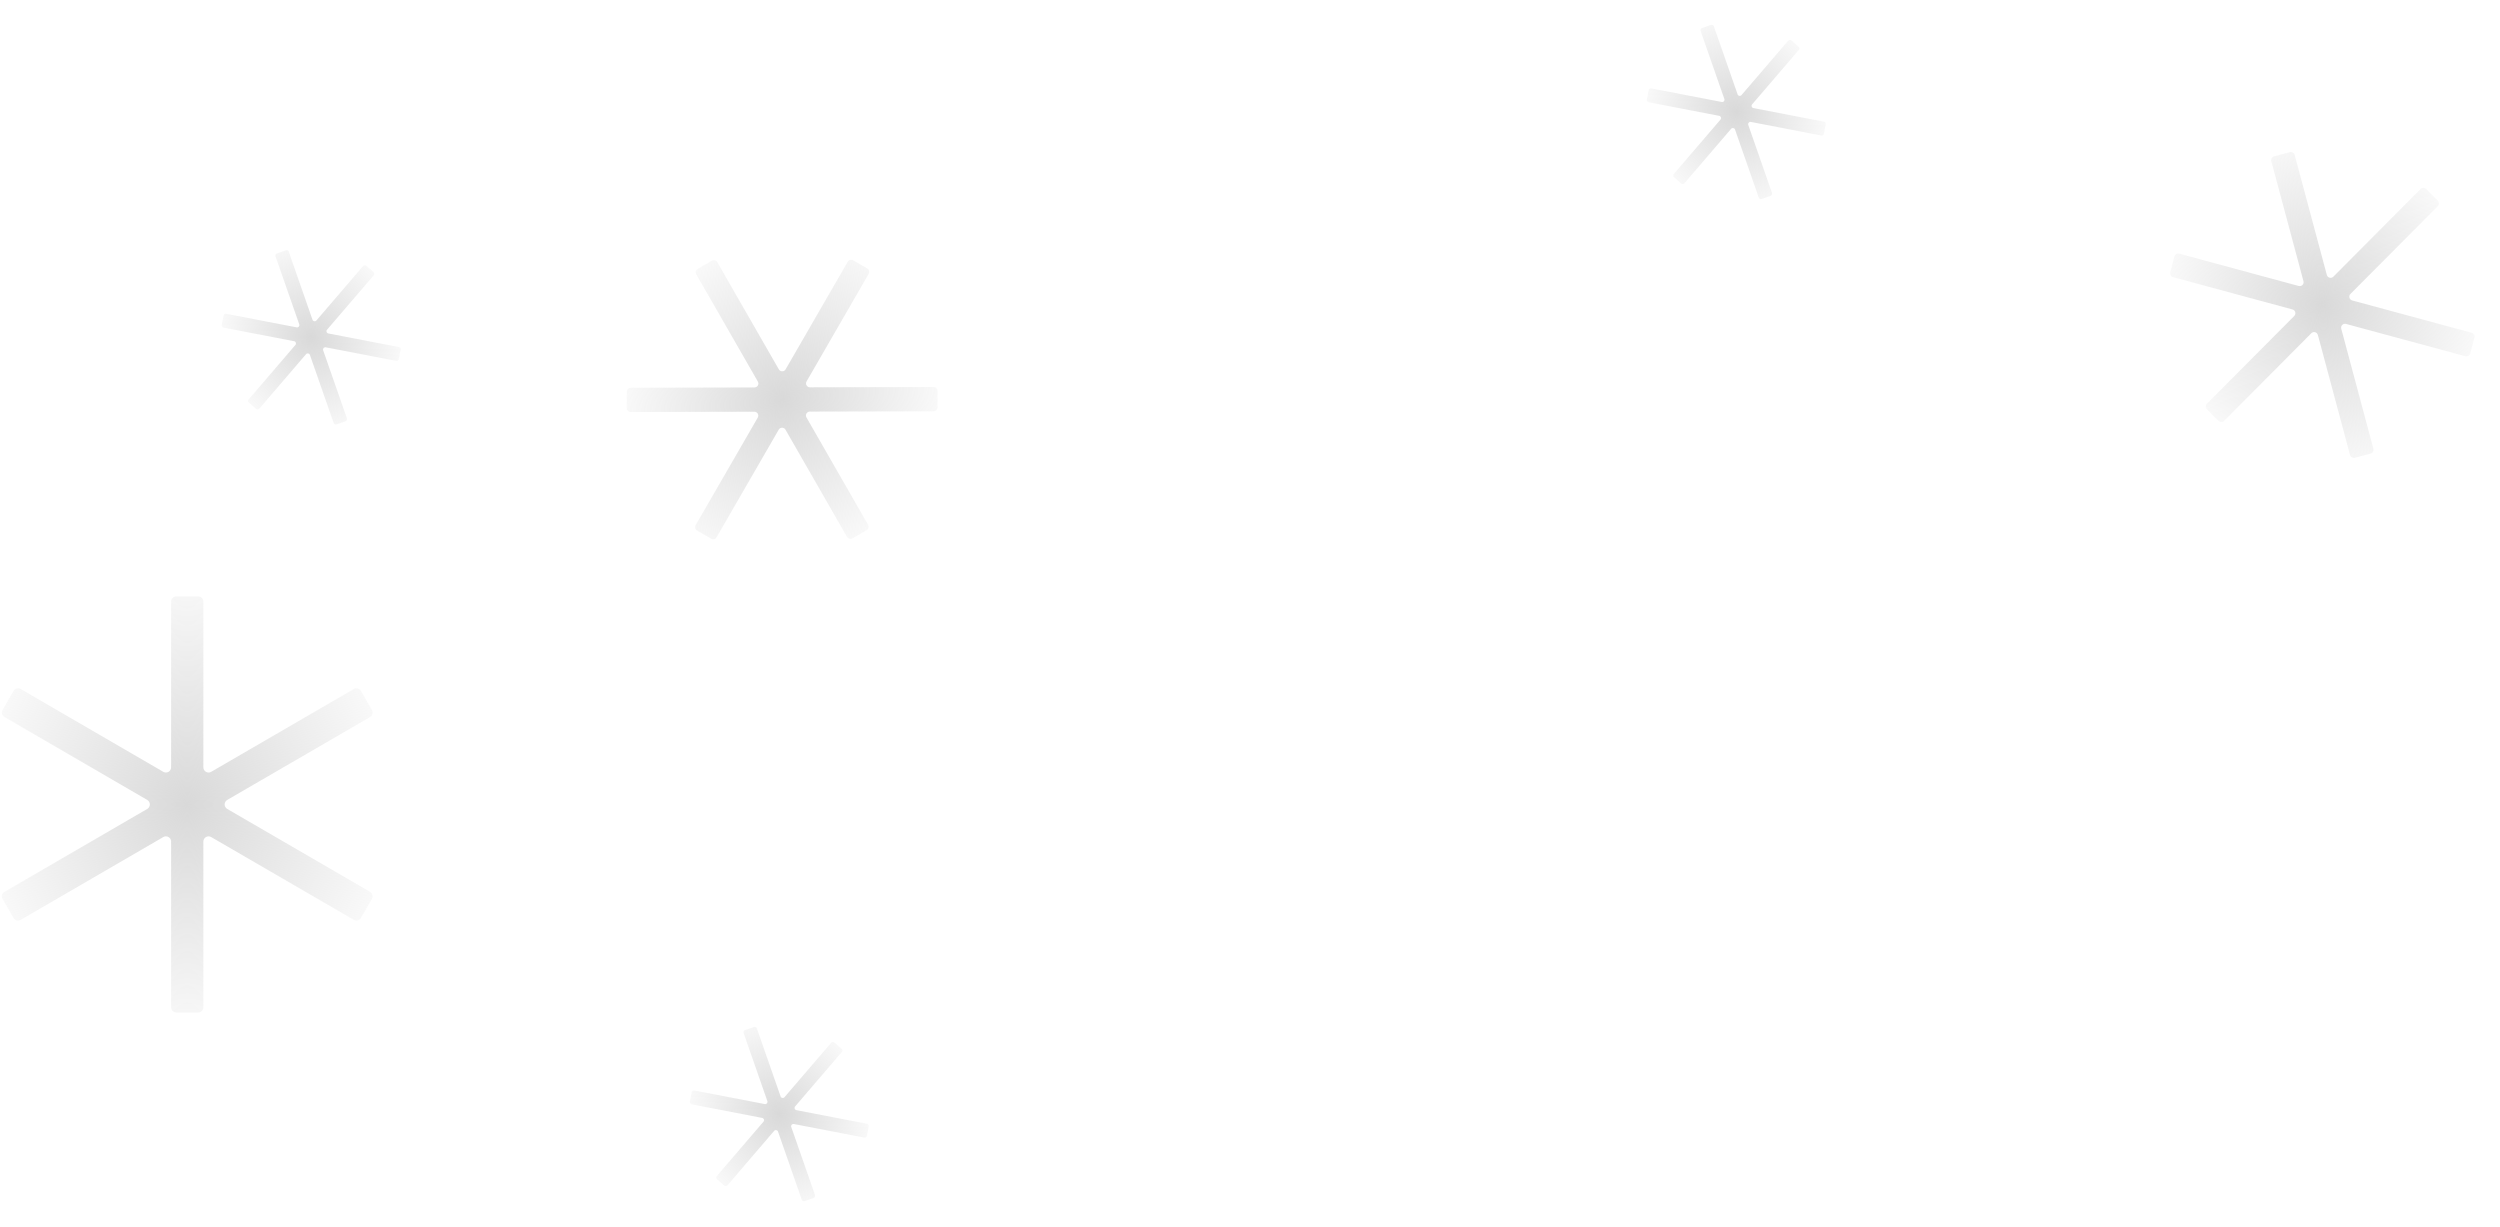 <svg width="721" height="354" viewBox="0 0 721 354" fill="none" xmlns="http://www.w3.org/2000/svg">
<path d="M58.65 221.297C58.65 222.453 59.903 223.174 60.903 222.594L102.047 198.708C102.766 198.291 103.687 198.538 104.101 199.259L107.257 204.754C107.668 205.47 107.423 206.383 106.709 206.798L65.532 230.701C64.536 231.279 64.536 232.718 65.532 233.296L106.709 257.202C107.423 257.617 107.668 258.53 107.257 259.246L104.101 264.741C103.687 265.462 102.766 265.709 102.047 265.292L60.903 241.405C59.903 240.824 58.65 241.546 58.65 242.702V290.5C58.65 291.328 57.978 292 57.15 292H50.85C50.022 292 49.35 291.328 49.35 290.5V242.702C49.35 241.546 48.097 240.824 47.097 241.405L5.953 265.292C5.234 265.709 4.313 265.462 3.899 264.741L0.743 259.246C0.332 258.53 0.577 257.617 1.291 257.202L42.466 233.296C43.462 232.718 43.462 231.279 42.466 230.701L1.291 206.798C0.577 206.383 0.332 205.47 0.743 204.754L3.899 199.259C4.313 198.538 5.234 198.291 5.953 198.708L47.097 222.594C48.097 223.174 49.35 222.453 49.35 221.297V173.5C49.35 172.672 50.022 172 50.85 172H57.15C57.978 172 58.65 172.672 58.65 173.5V221.297Z" fill="url(#paint0_radial_2412_389)"/>
<path d="M232.608 110.013C232.174 110.764 232.718 111.702 233.585 111.7L269.266 111.615C269.889 111.614 270.395 112.119 270.394 112.743L270.383 117.495C270.381 118.115 269.879 118.616 269.26 118.618L233.551 118.702C232.688 118.704 232.148 119.638 232.578 120.387L250.359 151.356C250.667 151.893 250.483 152.578 249.948 152.889L245.838 155.275C245.298 155.588 244.608 155.403 244.297 154.862L226.531 123.918C226.099 123.166 225.014 123.165 224.581 123.916L206.657 154.962C206.346 155.5 205.658 155.684 205.12 155.373L201.028 153.011C200.49 152.701 200.306 152.012 200.617 151.474L218.541 120.429C218.974 119.678 218.431 118.739 217.564 118.741L181.882 118.827C181.259 118.829 180.753 118.323 180.755 117.699L180.766 112.947C180.767 112.328 181.269 111.826 181.888 111.825L217.597 111.738C218.46 111.736 219 110.801 218.57 110.052L200.789 79.086C200.481 78.549 200.665 77.864 201.2 77.553L205.311 75.167C205.85 74.854 206.541 75.039 206.851 75.58L224.618 106.523C225.05 107.275 226.134 107.277 226.568 106.526L244.492 75.481C244.802 74.943 245.49 74.758 246.028 75.069L250.12 77.431C250.658 77.742 250.842 78.43 250.532 78.968L232.608 110.013Z" fill="url(#paint1_radial_2412_389)"/>
<path d="M671.058 79.292C671.282 80.13 672.33 80.409 672.942 79.795L698.112 54.504C698.552 54.062 699.267 54.062 699.707 54.504L703.059 57.873C703.496 58.311 703.496 59.021 703.059 59.46L677.869 84.769C677.26 85.382 677.539 86.423 678.373 86.649L712.844 95.975C713.441 96.136 713.796 96.751 713.637 97.349L712.418 101.943C712.258 102.545 711.638 102.903 711.037 102.74L676.593 93.422C675.756 93.196 674.988 93.962 675.213 94.799L684.491 129.426C684.652 130.026 684.296 130.643 683.695 130.804L679.132 132.027C678.532 132.188 677.915 131.832 677.754 131.231L668.476 96.604C668.251 95.767 667.204 95.487 666.592 96.102L641.422 121.393C640.982 121.835 640.267 121.835 639.827 121.393L636.474 118.025C636.037 117.586 636.037 116.877 636.474 116.438L661.663 91.126C662.272 90.514 661.993 89.472 661.159 89.247L626.69 79.923C626.092 79.761 625.738 79.147 625.897 78.548L627.116 73.955C627.276 73.352 627.895 72.995 628.497 73.157L662.94 82.475C663.778 82.701 664.545 81.935 664.321 81.097L655.043 46.471C654.882 45.871 655.238 45.254 655.838 45.093L660.402 43.871C661.002 43.71 661.619 44.066 661.78 44.666L671.058 79.292Z" fill="url(#paint2_radial_2412_389)"/>
<path d="M90.129 92.226C90.295 92.701 90.913 92.818 91.241 92.436L104.723 76.723C104.958 76.448 105.372 76.418 105.646 76.654L107.73 78.46C108.002 78.695 108.032 79.106 107.798 79.378L94.306 95.103C93.979 95.484 94.186 96.075 94.678 96.169L115.024 100.089C115.377 100.157 115.609 100.498 115.542 100.851L115.033 103.561C114.967 103.916 114.624 104.15 114.268 104.081L93.938 100.165C93.444 100.07 93.032 100.546 93.198 101.021L100.051 120.661C100.169 121.001 99.99 121.374 99.649 121.492L97.061 122.395C96.721 122.514 96.348 122.335 96.23 121.994L89.377 102.354C89.211 101.879 88.593 101.762 88.265 102.144L74.784 117.858C74.548 118.132 74.135 118.163 73.861 117.926L71.777 116.121C71.505 115.885 71.475 115.475 71.709 115.202L85.2 99.476C85.526 99.096 85.32 98.505 84.828 98.41L64.483 94.491C64.13 94.423 63.898 94.083 63.965 93.73L64.473 91.02C64.54 90.664 64.883 90.431 65.238 90.499L85.569 94.415C86.063 94.51 86.474 94.034 86.308 93.559L79.456 73.92C79.337 73.579 79.517 73.207 79.858 73.088L82.446 72.185C82.786 72.066 83.158 72.246 83.277 72.586L90.129 92.226Z" fill="url(#paint3_radial_2412_389)"/>
<path d="M225.129 316.226C225.295 316.701 225.913 316.818 226.241 316.436L239.723 300.723C239.958 300.448 240.372 300.418 240.646 300.654L242.73 302.46C243.002 302.695 243.032 303.106 242.798 303.378L229.306 319.103C228.979 319.484 229.186 320.075 229.678 320.169L250.024 324.089C250.377 324.157 250.609 324.497 250.542 324.851L250.033 327.561C249.967 327.916 249.624 328.15 249.268 328.081L228.938 324.165C228.444 324.07 228.032 324.546 228.198 325.021L235.051 344.661C235.169 345.001 234.99 345.374 234.649 345.492L232.061 346.395C231.721 346.514 231.348 346.334 231.23 345.994L224.377 326.354C224.211 325.879 223.593 325.762 223.265 326.144L209.784 341.858C209.548 342.132 209.135 342.163 208.861 341.926L206.777 340.121C206.505 339.885 206.475 339.475 206.709 339.202L220.2 323.476C220.526 323.096 220.32 322.505 219.828 322.41L199.483 318.491C199.13 318.423 198.898 318.083 198.965 317.73L199.473 315.02C199.54 314.664 199.883 314.431 200.238 314.499L220.569 318.415C221.063 318.51 221.474 318.034 221.308 317.559L214.456 297.92C214.337 297.579 214.517 297.207 214.858 297.088L217.446 296.185C217.786 296.066 218.158 296.246 218.277 296.586L225.129 316.226Z" fill="url(#paint4_radial_2412_389)"/>
<path d="M501.129 27.226C501.295 27.701 501.913 27.818 502.241 27.436L515.723 11.723C515.958 11.448 516.372 11.418 516.646 11.655L518.73 13.46C519.002 13.695 519.032 14.106 518.798 14.378L505.306 30.103C504.979 30.484 505.186 31.075 505.678 31.169L526.024 35.089C526.377 35.157 526.609 35.498 526.542 35.851L526.033 38.561C525.967 38.916 525.624 39.15 525.268 39.081L504.938 35.165C504.444 35.07 504.032 35.546 504.198 36.021L511.051 55.661C511.169 56.001 510.99 56.374 510.649 56.492L508.061 57.395C507.721 57.514 507.348 57.334 507.23 56.994L500.377 37.354C500.211 36.879 499.593 36.762 499.265 37.144L485.784 52.858C485.548 53.132 485.134 53.163 484.861 52.926L482.777 51.12C482.505 50.885 482.475 50.475 482.709 50.202L496.2 34.476C496.526 34.096 496.32 33.505 495.828 33.41L475.483 29.491C475.13 29.423 474.898 29.083 474.964 28.73L475.473 26.02C475.54 25.664 475.883 25.431 476.238 25.499L496.569 29.415C497.063 29.51 497.474 29.034 497.308 28.559L490.456 8.92C490.337 8.579 490.517 8.207 490.857 8.088L493.446 7.185C493.786 7.066 494.158 7.246 494.277 7.586L501.129 27.226Z" fill="url(#paint5_radial_2412_389)"/>
<defs>
<radialGradient id="paint0_radial_2412_389" cx="0" cy="0" r="1" gradientUnits="userSpaceOnUse" gradientTransform="translate(54 232) rotate(90) scale(78.135 70.322)">
<stop stop-color="#D9D9D9"/>
<stop offset="1" stop-color="#D9D9D9" stop-opacity="0"/>
</radialGradient>
<radialGradient id="paint1_radial_2412_389" cx="0" cy="0" r="1" gradientUnits="userSpaceOnUse" gradientTransform="translate(225.574 115.221) rotate(120) scale(58.602 52.742)">
<stop stop-color="#D9D9D9"/>
<stop offset="1" stop-color="#D9D9D9" stop-opacity="0"/>
</radialGradient>
<radialGradient id="paint2_radial_2412_389" cx="0" cy="0" r="1" gradientUnits="userSpaceOnUse" gradientTransform="translate(669.767 87.949) rotate(75) scale(58.602 52.742)">
<stop stop-color="#D9D9D9"/>
<stop offset="1" stop-color="#D9D9D9" stop-opacity="0"/>
</radialGradient>
<radialGradient id="paint3_radial_2412_389" cx="0" cy="0" r="1" gradientUnits="userSpaceOnUse" gradientTransform="translate(89.753 97.29) rotate(70.766) scale(34.003 30.603)">
<stop stop-color="#D9D9D9"/>
<stop offset="1" stop-color="#D9D9D9" stop-opacity="0"/>
</radialGradient>
<radialGradient id="paint4_radial_2412_389" cx="0" cy="0" r="1" gradientUnits="userSpaceOnUse" gradientTransform="translate(224.753 321.29) rotate(70.766) scale(34.003 30.603)">
<stop stop-color="#D9D9D9"/>
<stop offset="1" stop-color="#D9D9D9" stop-opacity="0"/>
</radialGradient>
<radialGradient id="paint5_radial_2412_389" cx="0" cy="0" r="1" gradientUnits="userSpaceOnUse" gradientTransform="translate(500.753 32.29) rotate(70.766) scale(34.003 30.603)">
<stop stop-color="#D9D9D9"/>
<stop offset="1" stop-color="#D9D9D9" stop-opacity="0"/>
</radialGradient>
</defs>
</svg>
